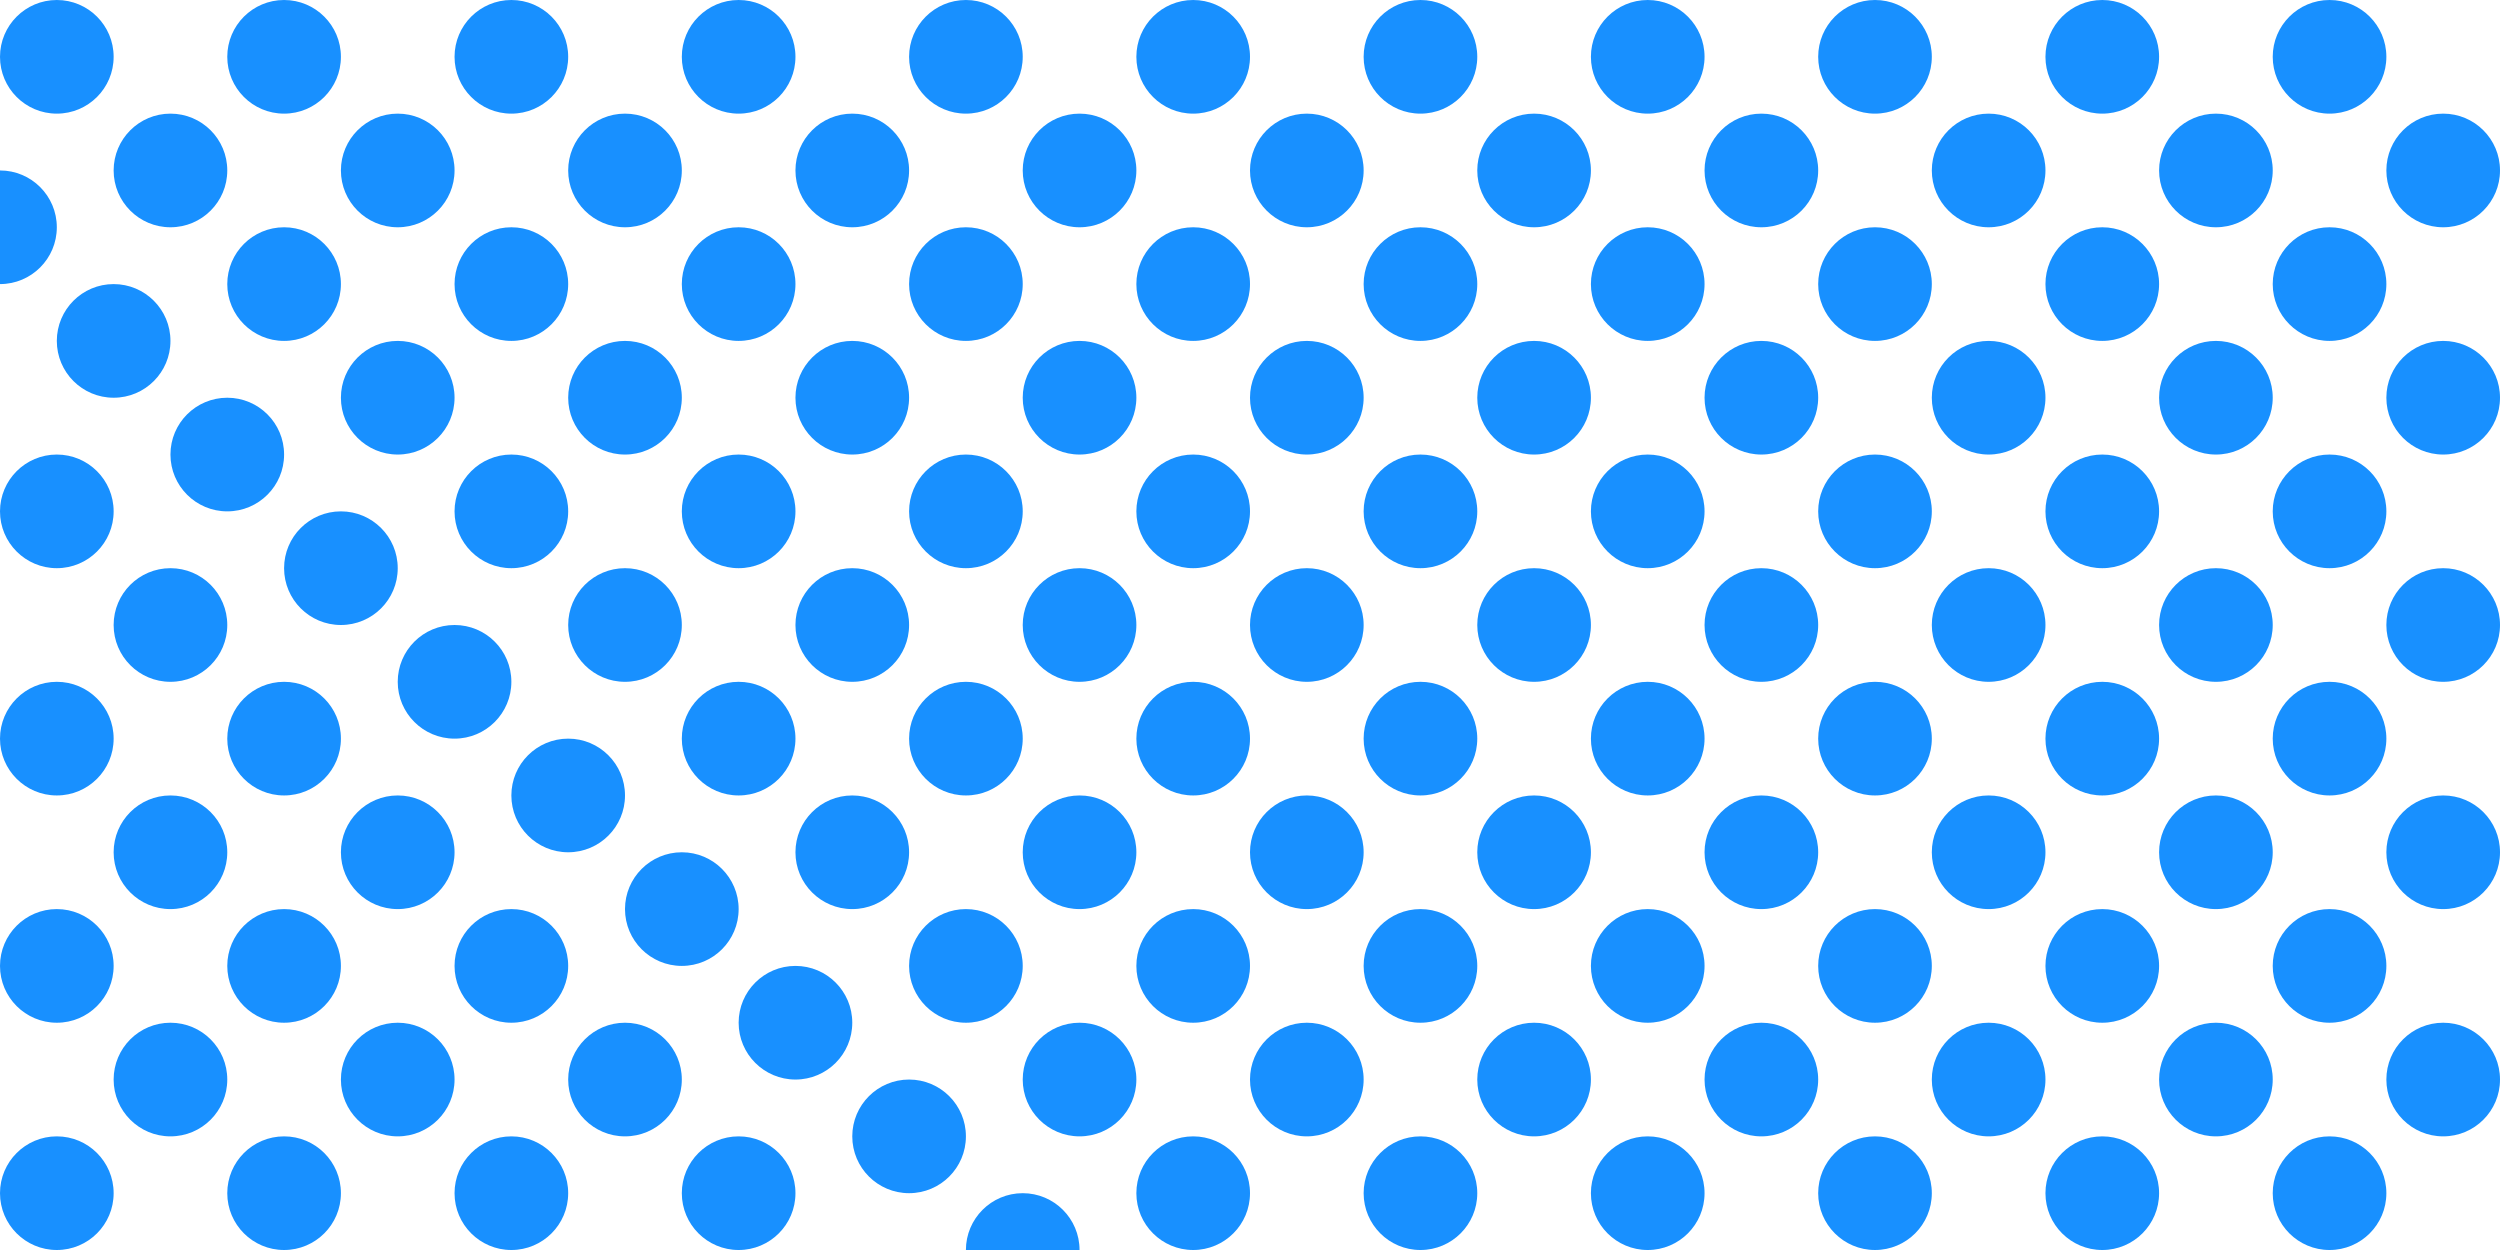 <svg width="44" height="22" viewBox="0 0 44 22" fill="none" xmlns="http://www.w3.org/2000/svg">
<g clip-path="url(#clip0_6899_60228)">
<circle cx="1" cy="1" r="1" fill="#1890FF"/>
<circle cx="18" cy="22" r="1" fill="#1890FF"/>
<circle cx="9" cy="9" r="1" fill="#1890FF"/>
<circle cx="11" cy="7" r="1" fill="#1890FF"/>
<circle cx="15" cy="7" r="1" fill="#1890FF"/>
<circle cx="19" cy="7" r="1" fill="#1890FF"/>
<circle cx="23" cy="7" r="1" fill="#1890FF"/>
<circle cx="27" cy="7" r="1" fill="#1890FF"/>
<circle cx="31" cy="7" r="1" fill="#1890FF"/>
<circle cx="35" cy="7" r="1" fill="#1890FF"/>
<circle cx="39" cy="7" r="1" fill="#1890FF"/>
<circle cx="43" cy="7" r="1" fill="#1890FF"/>
<circle cx="4" cy="8" r="1" fill="#1890FF"/>
<circle cx="1" cy="9" r="1" fill="#1890FF"/>
<circle cx="17" cy="17" r="1" fill="#1890FF"/>
<circle cx="19" cy="15" r="1" fill="#1890FF"/>
<circle cx="23" cy="15" r="1" fill="#1890FF"/>
<circle cx="27" cy="15" r="1" fill="#1890FF"/>
<circle cx="31" cy="15" r="1" fill="#1890FF"/>
<circle cx="35" cy="15" r="1" fill="#1890FF"/>
<circle cx="39" cy="15" r="1" fill="#1890FF"/>
<circle cx="43" cy="15" r="1" fill="#1890FF"/>
<circle cx="12" cy="16" r="1" fill="#1890FF"/>
<circle cx="9" cy="17" r="1" fill="#1890FF"/>
<circle cx="7" cy="19" r="1" fill="#1890FF"/>
<circle cx="5" cy="21" r="1" fill="#1890FF"/>
<circle cx="3" cy="3" r="1" fill="#1890FF"/>
<circle cx="5" cy="1" r="1" fill="#1890FF"/>
<circle cx="9" cy="1" r="1" fill="#1890FF"/>
<circle cx="13" cy="1" r="1" fill="#1890FF"/>
<circle cx="17" cy="1" r="1" fill="#1890FF"/>
<circle cx="21" cy="1" r="1" fill="#1890FF"/>
<circle cx="25" cy="1" r="1" fill="#1890FF"/>
<circle cx="29" cy="1" r="1" fill="#1890FF"/>
<circle cx="33" cy="1" r="1" fill="#1890FF"/>
<circle cx="37" cy="1" r="1" fill="#1890FF"/>
<circle cx="41" cy="1" r="1" fill="#1890FF"/>
<circle cx="11" cy="11" r="1" fill="#1890FF"/>
<circle cx="13" cy="9" r="1" fill="#1890FF"/>
<circle cx="17" cy="9" r="1" fill="#1890FF"/>
<circle cx="21" cy="9" r="1" fill="#1890FF"/>
<circle cx="25" cy="9" r="1" fill="#1890FF"/>
<circle cx="29" cy="9" r="1" fill="#1890FF"/>
<circle cx="33" cy="9" r="1" fill="#1890FF"/>
<circle cx="37" cy="9" r="1" fill="#1890FF"/>
<circle cx="41" cy="9" r="1" fill="#1890FF"/>
<circle cx="6" cy="10" r="1" fill="#1890FF"/>
<circle cx="3" cy="11" r="1" fill="#1890FF"/>
<circle cx="1" cy="13" r="1" fill="#1890FF"/>
<circle cx="19" cy="19" r="1" fill="#1890FF"/>
<circle cx="21" cy="17" r="1" fill="#1890FF"/>
<circle cx="25" cy="17" r="1" fill="#1890FF"/>
<circle cx="29" cy="17" r="1" fill="#1890FF"/>
<circle cx="33" cy="17" r="1" fill="#1890FF"/>
<circle cx="37" cy="17" r="1" fill="#1890FF"/>
<circle cx="41" cy="17" r="1" fill="#1890FF"/>
<circle cx="14" cy="18" r="1" fill="#1890FF"/>
<circle cx="11" cy="19" r="1" fill="#1890FF"/>
<circle cx="9" cy="21" r="1" fill="#1890FF"/>
<circle cx="5" cy="5" r="1" fill="#1890FF"/>
<circle cx="7" cy="3" r="1" fill="#1890FF"/>
<circle cx="11" cy="3" r="1" fill="#1890FF"/>
<circle cx="15" cy="3" r="1" fill="#1890FF"/>
<circle cx="19" cy="3" r="1" fill="#1890FF"/>
<circle cx="23" cy="3" r="1" fill="#1890FF"/>
<circle cx="27" cy="3" r="1" fill="#1890FF"/>
<circle cx="31" cy="3" r="1" fill="#1890FF"/>
<circle cx="35" cy="3" r="1" fill="#1890FF"/>
<circle cx="39" cy="3" r="1" fill="#1890FF"/>
<circle cx="43" cy="3" r="1" fill="#1890FF"/>
<circle cy="4" r="1" fill="#1890FF"/>
<circle cx="13" cy="13" r="1" fill="#1890FF"/>
<circle cx="15" cy="11" r="1" fill="#1890FF"/>
<circle cx="19" cy="11" r="1" fill="#1890FF"/>
<circle cx="23" cy="11" r="1" fill="#1890FF"/>
<circle cx="27" cy="11" r="1" fill="#1890FF"/>
<circle cx="31" cy="11" r="1" fill="#1890FF"/>
<circle cx="35" cy="11" r="1" fill="#1890FF"/>
<circle cx="39" cy="11" r="1" fill="#1890FF"/>
<circle cx="43" cy="11" r="1" fill="#1890FF"/>
<circle cx="8" cy="12" r="1" fill="#1890FF"/>
<circle cx="5" cy="13" r="1" fill="#1890FF"/>
<circle cx="3" cy="15" r="1" fill="#1890FF"/>
<circle cx="1" cy="17" r="1" fill="#1890FF"/>
<circle cx="21" cy="21" r="1" fill="#1890FF"/>
<circle cx="23" cy="19" r="1" fill="#1890FF"/>
<circle cx="27" cy="19" r="1" fill="#1890FF"/>
<circle cx="31" cy="19" r="1" fill="#1890FF"/>
<circle cx="35" cy="19" r="1" fill="#1890FF"/>
<circle cx="39" cy="19" r="1" fill="#1890FF"/>
<circle cx="43" cy="19" r="1" fill="#1890FF"/>
<circle cx="25" cy="21" r="1" fill="#1890FF"/>
<circle cx="29" cy="21" r="1" fill="#1890FF"/>
<circle cx="33" cy="21" r="1" fill="#1890FF"/>
<circle cx="37" cy="21" r="1" fill="#1890FF"/>
<circle cx="41" cy="21" r="1" fill="#1890FF"/>
<circle cx="16" cy="20" r="1" fill="#1890FF"/>
<circle cx="13" cy="21" r="1" fill="#1890FF"/>
<circle cx="7" cy="7" r="1" fill="#1890FF"/>
<circle cx="9" cy="5" r="1" fill="#1890FF"/>
<circle cx="13" cy="5" r="1" fill="#1890FF"/>
<circle cx="17" cy="5" r="1" fill="#1890FF"/>
<circle cx="21" cy="5" r="1" fill="#1890FF"/>
<circle cx="25" cy="5" r="1" fill="#1890FF"/>
<circle cx="29" cy="5" r="1" fill="#1890FF"/>
<circle cx="33" cy="5" r="1" fill="#1890FF"/>
<circle cx="37" cy="5" r="1" fill="#1890FF"/>
<circle cx="41" cy="5" r="1" fill="#1890FF"/>
<circle cx="2" cy="6" r="1" fill="#1890FF"/>
<circle cx="15" cy="15" r="1" fill="#1890FF"/>
<circle cx="17" cy="13" r="1" fill="#1890FF"/>
<circle cx="21" cy="13" r="1" fill="#1890FF"/>
<circle cx="25" cy="13" r="1" fill="#1890FF"/>
<circle cx="29" cy="13" r="1" fill="#1890FF"/>
<circle cx="33" cy="13" r="1" fill="#1890FF"/>
<circle cx="37" cy="13" r="1" fill="#1890FF"/>
<circle cx="41" cy="13" r="1" fill="#1890FF"/>
<circle cx="10" cy="14" r="1" fill="#1890FF"/>
<circle cx="7" cy="15" r="1" fill="#1890FF"/>
<circle cx="5" cy="17" r="1" fill="#1890FF"/>
<circle cx="3" cy="19" r="1" fill="#1890FF"/>
<circle cx="1" cy="21" r="1" fill="#1890FF"/>
</g>
<defs>
<clipPath id="clip0_6899_60228">
<rect width="44" height="22" fill="white"/>
</clipPath>
</defs>
</svg>
